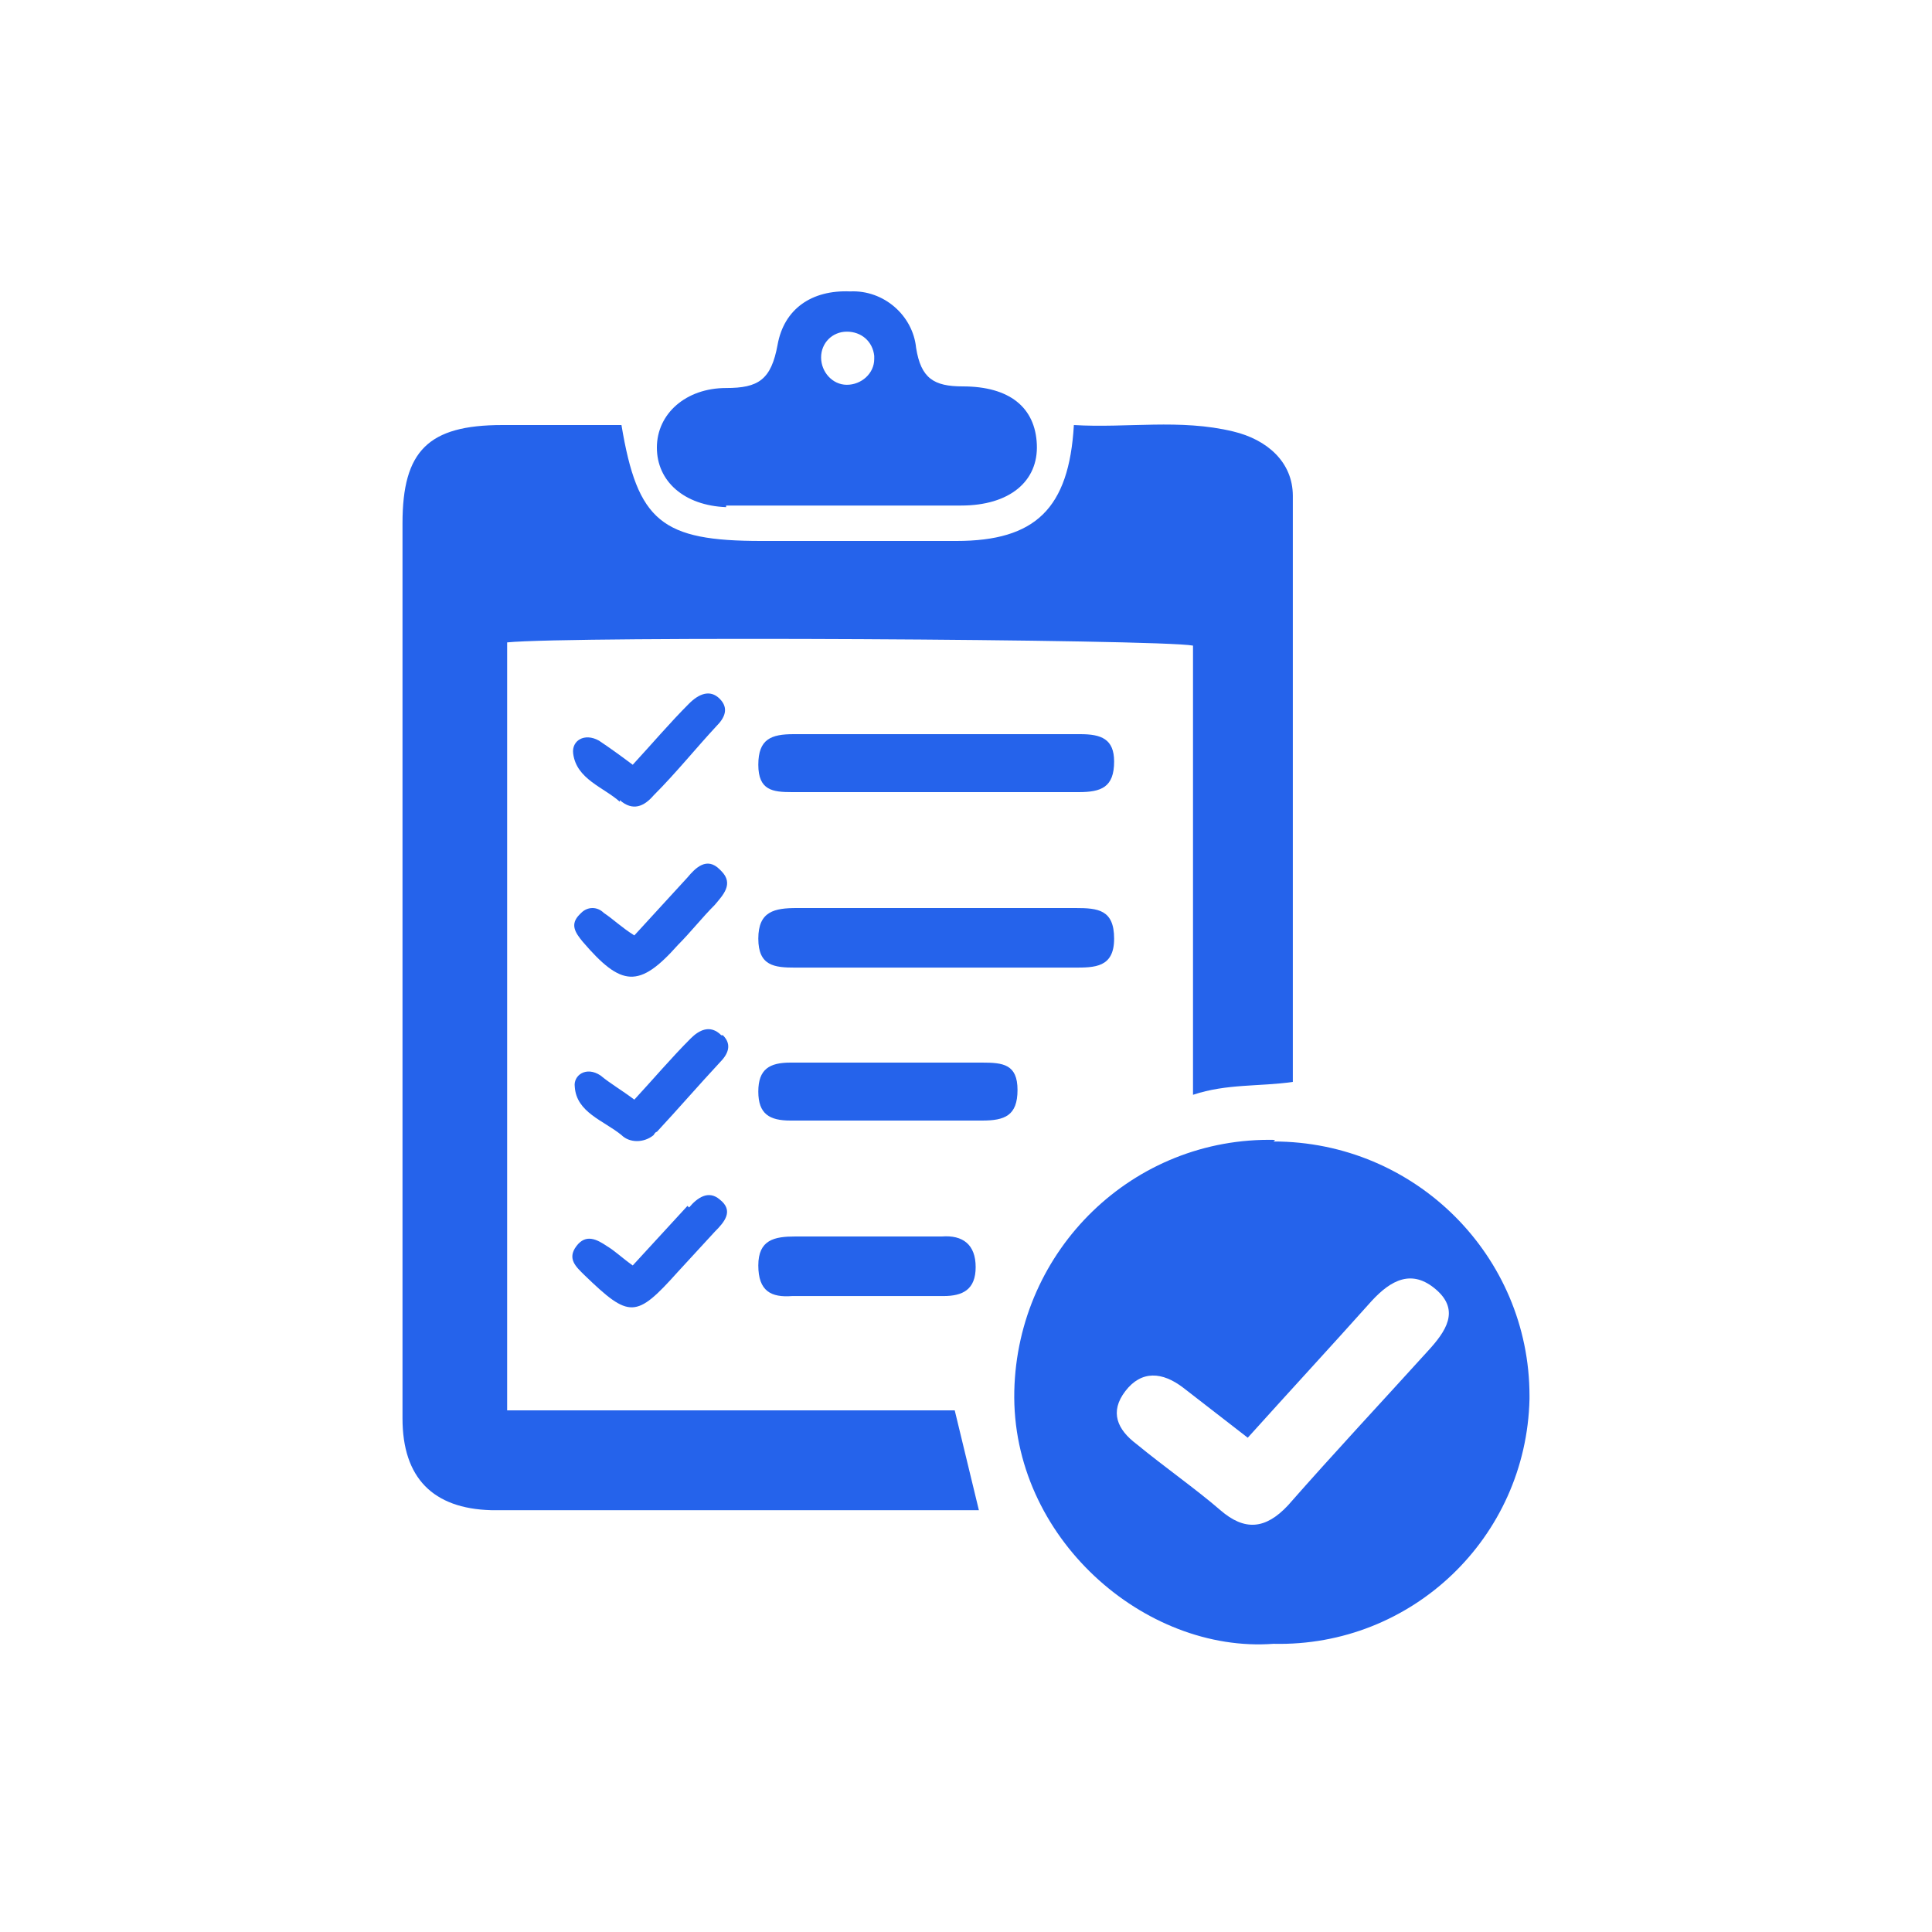 <?xml version="1.0" encoding="UTF-8"?>
<svg id="Layer_1" data-name="Layer 1" xmlns="http://www.w3.org/2000/svg" version="1.1" viewBox="0 0 120 120">
  <defs>
    <style>
      .cls-1 {
        fill: #2563eb;
        stroke-width: 0px;
      }
    </style>
  </defs>
  <path class="cls-1" d="M31.5,87.5v-47.6c4-.4,40.5-.2,42.6.2v27.9c2.1-.7,4.1-.5,6.2-.8V30.8c0-2.1-1.6-3.5-3.7-4-3.3-.8-6.6-.2-9.9-.4-.3,5.2-2.4,7.2-7.3,7.2h-12.1c-6.2,0-7.7-1.2-8.7-7.2h-7.4c-4.6,0-6.2,1.6-6.2,6.1v55.6c0,3.7,1.9,5.6,5.5,5.7,3.6,0,7.3,0,10.9,0h19.4c-.5-2.1-1-4.1-1.5-6.2h-27.8Z"/>
  <path class="cls-1" d="M79.2,70.8c-8.8-.2-16,6.8-16.2,15.6-.2,9.1,8.1,16.3,16.1,15.7,8.6.2,15.7-6.6,15.9-15.2,0,0,0-.1,0-.2,0-8.7-7.1-15.8-15.9-15.8,0,0,0,0,0,0ZM88.7,83.9c-2.9,3.2-5.8,6.3-8.7,9.6-1.4,1.5-2.7,1.6-4.2.3s-3.5-2.7-5.2-4.1c-1.2-.9-1.7-2-.7-3.3s2.3-1.2,3.6-.2l4,3.1c2.7-3,5.2-5.7,7.7-8.5,1.2-1.3,2.5-2,4-.7s.6,2.6-.5,3.8Z"/>
  <path class="cls-1" d="M45.1,31.4c1.8,0,3.7,0,5.6,0h9c3,0,4.8-1.5,4.7-3.8s-1.7-3.6-4.6-3.6c-1.8,0-2.6-.5-2.9-2.4-.2-2-2-3.6-4.1-3.5-2.4-.1-4.1,1.1-4.5,3.3s-1.2,2.7-3.2,2.7c-2.5,0-4.3,1.6-4.3,3.7s1.7,3.6,4.3,3.7ZM52.6,20.6c.9,0,1.6.6,1.7,1.5,0,0,0,.1,0,.2,0,.9-.8,1.6-1.7,1.6s-1.6-.8-1.6-1.7c0-.9.7-1.6,1.6-1.6Z"/>
  <path class="cls-1" d="M49.4,60.1h17.3c1.3,0,2.5,0,2.5-1.8s-1-1.9-2.4-1.9h-17.3c-1.4,0-2.4.2-2.4,1.9s1,1.8,2.3,1.8Z"/>
  <path class="cls-1" d="M58.1,49.2h8.9c1.4,0,2.2-.3,2.2-1.9,0-1.4-.8-1.7-2.1-1.7h-17.8c-1.4,0-2.2.3-2.2,1.9s.9,1.7,2.1,1.7h8.9Z"/>
  <path class="cls-1" d="M61,66h-11.9c-1.3,0-2,.4-2,1.8s.7,1.8,2,1.8h11.9c1.4,0,2.2-.3,2.2-1.9s-.9-1.7-2.2-1.7Z"/>
  <path class="cls-1" d="M58.6,80.5c1.2,0,2-.4,2-1.8s-.8-2-2.1-1.9h-9.1c-1.3,0-2.3.2-2.3,1.8s.8,2,2.1,1.9c3.1,0,6.2,0,9.3,0Z"/>
  <path class="cls-1" d="M44.8,64.3c-.7-.7-1.4-.3-1.9.2-1.2,1.2-2.3,2.5-3.5,3.8-.8-.6-1.5-1-2.1-1.5-.9-.6-1.7,0-1.6.7.1,1.6,1.8,2.1,2.9,3,.5.5,1.4.5,2,0,0,0,.1-.2.2-.2,1.3-1.4,2.6-2.9,3.9-4.3.5-.5.8-1.1.2-1.7Z"/>
  <path class="cls-1" d="M38.5,49.7c.8.7,1.5.4,2.1-.3,1.4-1.4,2.6-2.9,3.9-4.3.5-.5.8-1.1.2-1.7s-1.3-.3-1.9.3c-1.2,1.2-2.3,2.5-3.5,3.8-.8-.6-1.5-1.1-2.1-1.5-.9-.5-1.7,0-1.6.8.2,1.6,1.9,2.1,2.9,3Z"/>
  <path class="cls-1" d="M44.7,54c-.8-.8-1.5-.1-2,.5l-3.3,3.6c-.8-.5-1.3-1-1.9-1.4-.4-.4-1-.4-1.4,0,0,0,0,0-.1.1-.6.6-.3,1.1.2,1.7,2.4,2.8,3.5,2.9,5.9.2.8-.8,1.5-1.7,2.3-2.5.5-.6,1.2-1.3.4-2.1Z"/>
  <path class="cls-1" d="M42.7,74.9l-3.4,3.7c-.7-.5-1.1-.9-1.6-1.2-.6-.4-1.3-.8-1.9,0s0,1.3.5,1.8c2.8,2.7,3.2,2.7,5.8-.2l2.3-2.5c.6-.6,1.2-1.3.3-2-.7-.6-1.4-.1-1.9.5Z"/>
</svg>